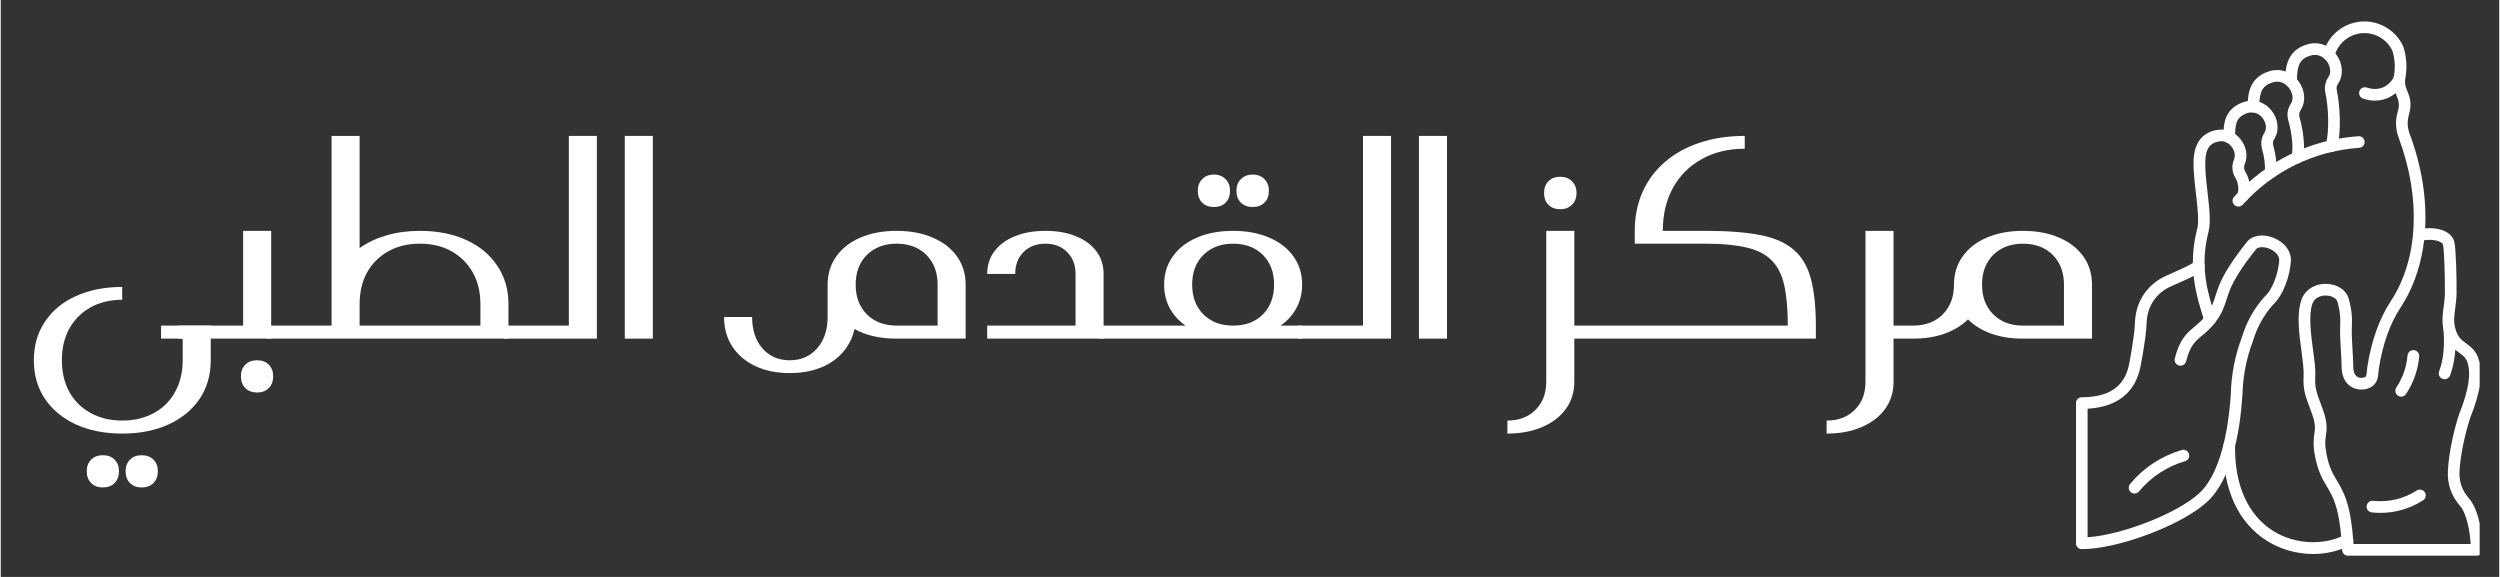 <?xml version="1.0" encoding="UTF-8"?>
<svg xmlns="http://www.w3.org/2000/svg" xmlns:xlink="http://www.w3.org/1999/xlink" width="260" zoomAndPan="magnify" viewBox="0 0 194.88 45" height="60" preserveAspectRatio="xMidYMid meet" version="1.0">
  <rect x="0" y="0" width="194.88" height="45" fill="#333333" stroke="none"/>
  <defs>
    <g></g>
    <clipPath id="fd8324c572">
      <rect x="0" width="167" y="0" height="31"></rect>
    </clipPath>
    <clipPath id="ad9c945d6a">
      <path d="M 170 10 L 184 10 L 184 43.629 L 170 43.629 Z M 170 10 " clip-rule="nonzero"></path>
    </clipPath>
    <clipPath id="e77d1c713b">
      <path d="M 179 1.652 L 193.352 1.652 L 193.352 43.629 L 179 43.629 Z M 179 1.652 " clip-rule="nonzero"></path>
    </clipPath>
    <clipPath id="f53708647e">
      <path d="M 161.871 18 L 179 18 L 179 43 L 161.871 43 Z M 161.871 18 " clip-rule="nonzero"></path>
    </clipPath>
  </defs>
  <g transform="matrix(1, 0, 0, 1, 1, 9)">
    <g clip-path="url(#fd8324c572)">
      <g fill="#ffffff" fill-opacity="1">
        <g transform="translate(0.737, 17.413)">
          <g>
            <path d="M 10.766 0 L 10.766 -1.016 L 14.641 -1.016 L 14.641 1.688 C 14.641 2.832 14.352 3.832 13.781 4.688 C 13.207 5.539 12.398 6.207 11.359 6.688 C 10.328 7.164 9.117 7.406 7.734 7.406 C 6.359 7.406 5.148 7.164 4.109 6.688 C 3.078 6.207 2.273 5.539 1.703 4.688 C 1.129 3.832 0.844 2.832 0.844 1.688 C 0.844 0.539 1.129 -0.457 1.703 -1.312 C 2.273 -2.176 3.078 -2.844 4.109 -3.312 C 5.148 -3.789 6.359 -4.031 7.734 -4.031 L 7.734 -3.031 C 6.797 -3.031 5.973 -2.832 5.266 -2.438 C 4.555 -2.039 4.004 -1.488 3.609 -0.781 C 3.223 -0.082 3.031 0.738 3.031 1.688 C 3.031 2.625 3.223 3.445 3.609 4.156 C 4.004 4.863 4.555 5.41 5.266 5.797 C 5.973 6.191 6.797 6.391 7.734 6.391 C 8.68 6.391 9.508 6.191 10.219 5.797 C 10.926 5.41 11.473 4.863 11.859 4.156 C 12.254 3.445 12.453 2.625 12.453 1.688 L 12.453 0 Z M 6.219 9.094 C 6.602 9.094 6.91 9.207 7.141 9.438 C 7.367 9.664 7.484 9.969 7.484 10.344 C 7.484 10.727 7.367 11.035 7.141 11.266 C 6.91 11.492 6.602 11.609 6.219 11.609 C 5.844 11.609 5.539 11.492 5.312 11.266 C 5.082 11.035 4.969 10.727 4.969 10.344 C 4.969 9.969 5.082 9.664 5.312 9.438 C 5.539 9.207 5.844 9.094 6.219 9.094 Z M 9.25 9.094 C 9.633 9.094 9.941 9.207 10.172 9.438 C 10.398 9.664 10.516 9.969 10.516 10.344 C 10.516 10.727 10.398 11.035 10.172 11.266 C 9.941 11.492 9.633 11.609 9.25 11.609 C 8.875 11.609 8.57 11.492 8.344 11.266 C 8.113 11.035 8 10.727 8 10.344 C 8 9.969 8.113 9.664 8.344 9.438 C 8.57 9.207 8.875 9.094 9.25 9.094 Z M 9.25 9.094 "></path>
          </g>
        </g>
      </g>
      <g fill="#ffffff" fill-opacity="1">
        <g transform="translate(13.186, 17.413)">
          <g>
            <path d="M 6.906 0 L -0.344 0 L -0.344 -1.016 L 4.719 -1.016 L 4.719 -8.406 L 6.906 -8.406 Z M 5.812 4.203 C 5.426 4.203 5.117 4.086 4.891 3.859 C 4.66 3.629 4.547 3.32 4.547 2.938 C 4.547 2.562 4.66 2.258 4.891 2.031 C 5.117 1.801 5.426 1.688 5.812 1.688 C 6.188 1.688 6.488 1.801 6.719 2.031 C 6.945 2.258 7.062 2.562 7.062 2.938 C 7.062 3.32 6.945 3.629 6.719 3.859 C 6.488 4.086 6.188 4.203 5.812 4.203 Z M 5.812 4.203 "></path>
          </g>
        </g>
      </g>
      <g fill="#ffffff" fill-opacity="1">
        <g transform="translate(20.084, 17.413)">
          <g>
            <path d="M 11.609 -8.406 C 12.992 -8.406 14.203 -8.164 15.234 -7.688 C 16.266 -7.219 17.066 -6.551 17.641 -5.688 C 18.223 -4.832 18.516 -3.832 18.516 -2.688 L 18.516 0 L -0.344 0 L -0.344 -1.016 L 4.719 -1.016 L 4.719 -15.812 L 6.906 -15.812 L 6.906 -7.062 C 7.5 -7.488 8.191 -7.816 8.984 -8.047 C 9.785 -8.285 10.66 -8.406 11.609 -8.406 Z M 6.906 -2.688 L 6.906 -1.016 L 16.328 -1.016 L 16.328 -2.688 C 16.328 -3.633 16.129 -4.457 15.734 -5.156 C 15.336 -5.863 14.785 -6.414 14.078 -6.812 C 13.379 -7.207 12.555 -7.406 11.609 -7.406 C 10.672 -7.406 9.848 -7.207 9.141 -6.812 C 8.43 -6.414 7.879 -5.863 7.484 -5.156 C 7.098 -4.457 6.906 -3.633 6.906 -2.688 Z M 6.906 -2.688 "></path>
          </g>
        </g>
      </g>
      <g fill="#ffffff" fill-opacity="1">
        <g transform="translate(38.59, 17.413)">
          <g>
            <path d="M 6.906 0 L -0.344 0 L -0.344 -1.016 L 4.719 -1.016 L 4.719 -15.812 L 6.906 -15.812 Z M 6.906 0 "></path>
          </g>
        </g>
      </g>
      <g fill="#ffffff" fill-opacity="1">
        <g transform="translate(46.329, 17.413)">
          <g>
            <path d="M 3.531 0 L 1.344 0 L 1.344 -15.812 L 3.531 -15.812 Z M 3.531 0 "></path>
          </g>
        </g>
      </g>
      <g fill="#ffffff" fill-opacity="1">
        <g transform="translate(51.208, 17.413)">
          <g></g>
        </g>
      </g>
      <g fill="#ffffff" fill-opacity="1">
        <g transform="translate(54.573, 17.413)">
          <g>
            <path d="M 14.297 -8.406 C 15.379 -8.406 16.32 -8.227 17.125 -7.875 C 17.938 -7.531 18.566 -7.039 19.016 -6.406 C 19.461 -5.781 19.688 -5.047 19.688 -4.203 L 19.688 0 L 14.297 0 C 13.648 0 13.051 -0.062 12.5 -0.188 C 11.945 -0.32 11.453 -0.508 11.016 -0.75 C 10.867 -0.062 10.566 0.539 10.109 1.062 C 9.66 1.582 9.082 1.984 8.375 2.266 C 7.664 2.547 6.863 2.688 5.969 2.688 C 4.945 2.688 4.051 2.504 3.281 2.141 C 2.508 1.773 1.91 1.266 1.484 0.609 C 1.055 -0.047 0.844 -0.812 0.844 -1.688 L 3.031 -1.688 C 3.031 -0.676 3.297 0.133 3.828 0.75 C 4.367 1.375 5.082 1.688 5.969 1.688 C 6.852 1.688 7.566 1.375 8.109 0.75 C 8.648 0.133 8.922 -0.676 8.922 -1.688 L 8.922 -4.203 C 8.922 -5.047 9.145 -5.781 9.594 -6.406 C 10.039 -7.039 10.664 -7.531 11.469 -7.875 C 12.281 -8.227 13.223 -8.406 14.297 -8.406 Z M 14.297 -1.016 L 17.5 -1.016 L 17.5 -4.203 C 17.5 -5.172 17.207 -5.945 16.625 -6.531 C 16.039 -7.113 15.266 -7.406 14.297 -7.406 C 13.348 -7.406 12.578 -7.113 11.984 -6.531 C 11.398 -5.945 11.109 -5.172 11.109 -4.203 C 11.109 -3.254 11.398 -2.484 11.984 -1.891 C 12.578 -1.305 13.348 -1.016 14.297 -1.016 Z M 14.297 -1.016 "></path>
          </g>
        </g>
      </g>
      <g fill="#ffffff" fill-opacity="1">
        <g transform="translate(75.098, 17.413)">
          <g>
            <path d="M 3.031 -5.047 L 0.844 -5.047 C 0.844 -5.723 1.031 -6.312 1.406 -6.812 C 1.789 -7.32 2.32 -7.711 3 -7.984 C 3.676 -8.266 4.473 -8.406 5.391 -8.406 C 6.297 -8.406 7.086 -8.266 7.766 -7.984 C 8.453 -7.711 8.984 -7.32 9.359 -6.812 C 9.734 -6.312 9.922 -5.723 9.922 -5.047 L 9.922 0 L 0.844 0 L 0.844 -1.016 L 7.734 -1.016 L 7.734 -5.047 C 7.734 -5.754 7.516 -6.32 7.078 -6.75 C 6.648 -7.188 6.086 -7.406 5.391 -7.406 C 4.68 -7.406 4.109 -7.188 3.672 -6.75 C 3.242 -6.32 3.031 -5.754 3.031 -5.047 Z M 3.031 -5.047 "></path>
          </g>
        </g>
      </g>
      <g fill="#ffffff" fill-opacity="1">
        <g transform="translate(85.023, 17.413)">
          <g>
            <path d="M 8.594 -10.266 C 8.219 -10.266 7.914 -10.379 7.688 -10.609 C 7.457 -10.836 7.344 -11.145 7.344 -11.531 C 7.344 -11.906 7.457 -12.207 7.688 -12.438 C 7.914 -12.676 8.219 -12.797 8.594 -12.797 C 8.977 -12.797 9.285 -12.676 9.516 -12.438 C 9.742 -12.207 9.859 -11.906 9.859 -11.531 C 9.859 -11.145 9.742 -10.836 9.516 -10.609 C 9.285 -10.379 8.977 -10.266 8.594 -10.266 Z M 11.625 -10.266 C 11.25 -10.266 10.941 -10.379 10.703 -10.609 C 10.473 -10.836 10.359 -11.145 10.359 -11.531 C 10.359 -11.906 10.473 -12.207 10.703 -12.438 C 10.941 -12.676 11.25 -12.797 11.625 -12.797 C 12.008 -12.797 12.316 -12.676 12.547 -12.438 C 12.773 -12.207 12.891 -11.906 12.891 -11.531 C 12.891 -11.145 12.773 -10.836 12.547 -10.609 C 12.316 -10.379 12.008 -10.266 11.625 -10.266 Z M 15.484 -4.203 C 15.484 -3.535 15.332 -2.926 15.031 -2.375 C 14.738 -1.832 14.328 -1.379 13.797 -1.016 L 15.484 -1.016 L 15.484 0 L -0.344 0 L -0.344 -1.016 L 6.391 -1.016 C 5.867 -1.379 5.457 -1.832 5.156 -2.375 C 4.863 -2.926 4.719 -3.535 4.719 -4.203 C 4.719 -5.047 4.941 -5.781 5.391 -6.406 C 5.836 -7.039 6.461 -7.531 7.266 -7.875 C 8.078 -8.227 9.02 -8.406 10.094 -8.406 C 11.176 -8.406 12.117 -8.227 12.922 -7.875 C 13.734 -7.531 14.363 -7.039 14.812 -6.406 C 15.258 -5.781 15.484 -5.047 15.484 -4.203 Z M 6.906 -4.203 C 6.906 -3.254 7.195 -2.484 7.781 -1.891 C 8.375 -1.305 9.145 -1.016 10.094 -1.016 C 11.062 -1.016 11.836 -1.305 12.422 -1.891 C 13.004 -2.484 13.297 -3.254 13.297 -4.203 C 13.297 -5.172 13.004 -5.945 12.422 -6.531 C 11.836 -7.113 11.062 -7.406 10.094 -7.406 C 9.145 -7.406 8.375 -7.113 7.781 -6.531 C 7.195 -5.945 6.906 -5.172 6.906 -4.203 Z M 6.906 -4.203 "></path>
          </g>
        </g>
      </g>
      <g fill="#ffffff" fill-opacity="1">
        <g transform="translate(100.535, 17.413)">
          <g>
            <path d="M 6.906 0 L -0.344 0 L -0.344 -1.016 L 4.719 -1.016 L 4.719 -15.812 L 6.906 -15.812 Z M 6.906 0 "></path>
          </g>
        </g>
      </g>
      <g fill="#ffffff" fill-opacity="1">
        <g transform="translate(108.274, 17.413)">
          <g>
            <path d="M 3.531 0 L 1.344 0 L 1.344 -15.812 L 3.531 -15.812 Z M 3.531 0 "></path>
          </g>
        </g>
      </g>
      <g fill="#ffffff" fill-opacity="1">
        <g transform="translate(113.153, 17.413)">
          <g></g>
        </g>
      </g>
      <g fill="#ffffff" fill-opacity="1">
        <g transform="translate(116.517, 17.413)">
          <g>
            <path d="M 4.125 -10.094 C 3.738 -10.094 3.43 -10.207 3.203 -10.438 C 2.973 -10.664 2.859 -10.973 2.859 -11.359 C 2.859 -11.742 2.973 -12.051 3.203 -12.281 C 3.43 -12.508 3.738 -12.625 4.125 -12.625 C 4.5 -12.625 4.801 -12.508 5.031 -12.281 C 5.27 -12.051 5.391 -11.742 5.391 -11.359 C 5.391 -10.973 5.27 -10.664 5.031 -10.438 C 4.801 -10.207 4.5 -10.094 4.125 -10.094 Z M 3.031 3.359 L 3.031 -8.406 L 5.219 -8.406 L 5.219 3.359 C 5.219 4.172 5 4.879 4.562 5.484 C 4.125 6.086 3.516 6.555 2.734 6.891 C 1.953 7.234 1.039 7.406 0 7.406 L 0 6.391 C 0.906 6.391 1.633 6.113 2.188 5.562 C 2.75 5.008 3.031 4.273 3.031 3.359 Z M 3.031 3.359 "></path>
          </g>
        </g>
      </g>
      <g fill="#ffffff" fill-opacity="1">
        <g transform="translate(121.733, 17.413)">
          <g>
            <path d="M 6.906 -8.406 L 10.266 -8.406 C 11.984 -8.406 13.398 -8.297 14.516 -8.078 C 15.629 -7.859 16.5 -7.473 17.125 -6.922 C 17.758 -6.379 18.203 -5.629 18.453 -4.672 C 18.711 -3.711 18.844 -2.492 18.844 -1.016 L 18.844 0 L -0.344 0 L -0.344 -1.016 L 16.656 -1.016 C 16.656 -2.285 16.562 -3.336 16.375 -4.172 C 16.188 -5.004 15.852 -5.656 15.375 -6.125 C 14.906 -6.594 14.254 -6.922 13.422 -7.109 C 12.598 -7.305 11.547 -7.406 10.266 -7.406 L 4.719 -7.406 L 4.719 -8.406 C 4.719 -9.52 4.922 -10.531 5.328 -11.438 C 5.734 -12.352 6.316 -13.133 7.078 -13.781 C 7.836 -14.438 8.738 -14.938 9.781 -15.281 C 10.832 -15.633 12.004 -15.812 13.297 -15.812 L 13.297 -14.812 C 12.016 -14.812 10.895 -14.539 9.938 -14 C 8.977 -13.469 8.234 -12.723 7.703 -11.766 C 7.172 -10.805 6.906 -9.688 6.906 -8.406 Z M 6.906 -8.406 "></path>
          </g>
        </g>
      </g>
      <g fill="#ffffff" fill-opacity="1">
        <g transform="translate(141.416, 17.413)">
          <g>
            <path d="M 3.031 3.359 L 3.031 -8.406 L 5.219 -8.406 L 5.219 3.359 C 5.219 4.172 5 4.879 4.562 5.484 C 4.125 6.086 3.516 6.555 2.734 6.891 C 1.953 7.234 1.039 7.406 0 7.406 L 0 6.391 C 0.906 6.391 1.633 6.113 2.188 5.562 C 2.75 5.008 3.031 4.273 3.031 3.359 Z M 3.031 3.359 "></path>
          </g>
        </g>
      </g>
      <g fill="#ffffff" fill-opacity="1">
        <g transform="translate(146.632, 17.413)">
          <g>
            <path d="M 10.094 -8.406 C 11.176 -8.406 12.117 -8.227 12.922 -7.875 C 13.734 -7.531 14.363 -7.039 14.812 -6.406 C 15.258 -5.781 15.484 -5.047 15.484 -4.203 L 15.484 0 L 10.094 0 C 9.176 0 8.348 -0.129 7.609 -0.391 C 6.879 -0.66 6.281 -1.031 5.812 -1.5 C 5.332 -1.031 4.727 -0.66 4 -0.391 C 3.27 -0.129 2.441 0 1.516 0 L -0.344 0 L -0.344 -1.016 L 1.516 -1.016 C 2.484 -1.016 3.258 -1.305 3.844 -1.891 C 4.426 -2.484 4.719 -3.254 4.719 -4.203 C 4.719 -5.047 4.941 -5.781 5.391 -6.406 C 5.836 -7.039 6.461 -7.531 7.266 -7.875 C 8.078 -8.227 9.02 -8.406 10.094 -8.406 Z M 10.094 -1.016 L 13.297 -1.016 L 13.297 -4.203 C 13.297 -5.172 13.004 -5.945 12.422 -6.531 C 11.836 -7.113 11.062 -7.406 10.094 -7.406 C 9.145 -7.406 8.375 -7.113 7.781 -6.531 C 7.195 -5.945 6.906 -5.172 6.906 -4.203 C 6.906 -3.254 7.195 -2.484 7.781 -1.891 C 8.375 -1.305 9.145 -1.016 10.094 -1.016 Z M 10.094 -1.016 "></path>
          </g>
        </g>
      </g>
    </g>
  </g>
  <g clip-path="url(#ad9c945d6a)">
    <path fill="#ffffff" d="M 172.32 25.387 C 172.129 25.387 171.949 25.262 171.887 25.066 C 171.262 23.082 170.551 20.828 171.32 17.852 C 171.477 17.258 171.348 16.156 171.223 15.09 C 171.152 14.496 171.082 13.879 171.051 13.305 C 171.008 12.457 170.902 10.469 172.871 10.133 C 173.566 10.016 174.25 10.285 174.703 10.859 C 175.16 11.434 175.289 12.188 175.035 12.785 C 174.945 12.996 174.961 13.207 175.078 13.402 C 175.438 13.992 175.535 14.715 175.348 15.379 C 175.281 15.621 175.031 15.762 174.789 15.695 C 174.547 15.625 174.406 15.375 174.473 15.133 C 174.59 14.711 174.527 14.25 174.301 13.875 C 174.027 13.426 173.992 12.91 174.199 12.43 C 174.32 12.137 174.238 11.734 173.992 11.426 C 173.875 11.277 173.543 10.941 173.027 11.031 C 172.16 11.18 171.883 11.762 171.961 13.258 C 171.988 13.801 172.059 14.402 172.125 14.988 C 172.266 16.188 172.398 17.324 172.203 18.082 C 171.5 20.805 172.137 22.832 172.754 24.793 C 172.832 25.035 172.699 25.289 172.457 25.363 C 172.414 25.379 172.367 25.387 172.32 25.387 Z M 180.363 43.211 C 179.121 43.211 177.867 42.871 176.785 42.199 C 174.52 40.793 173.305 38.148 173.367 34.754 C 173.371 34.5 173.578 34.305 173.828 34.305 C 174.082 34.309 174.281 34.52 174.277 34.77 C 174.223 37.832 175.285 40.195 177.266 41.426 C 178.93 42.461 181.168 42.578 182.828 41.723 C 183.051 41.605 183.324 41.695 183.441 41.918 C 183.555 42.141 183.469 42.414 183.246 42.531 C 182.363 42.984 181.367 43.211 180.363 43.211 Z M 180.363 43.211 " fill-opacity="1" fill-rule="evenodd"></path>
  </g>
  <g clip-path="url(#e77d1c713b)">
    <path fill="#ffffff" d="M 193.121 43.344 L 183.082 43.344 C 182.84 43.344 182.641 43.152 182.629 42.91 C 182.555 41.41 182.383 40.23 182.121 39.402 C 181.906 38.73 181.676 38.344 181.43 37.934 C 181.094 37.375 180.746 36.797 180.508 35.559 C 180.34 34.699 180.41 34.219 180.461 33.828 C 180.52 33.402 180.562 33.094 180.285 32.305 C 180.211 32.09 180.137 31.898 180.07 31.715 C 179.777 30.93 179.562 30.363 179.621 29.363 C 179.652 28.875 179.555 28.16 179.457 27.402 C 179.273 26.059 179.07 24.531 179.438 23.422 C 179.703 22.621 180.469 22.121 181.398 22.141 C 182.254 22.16 182.949 22.621 183.133 23.285 C 183.277 23.797 183.418 24.426 183.391 25.184 C 183.359 26.027 183.395 26.621 183.434 27.246 C 183.461 27.664 183.488 28.094 183.496 28.617 C 183.5 28.875 183.555 29.219 183.793 29.379 C 183.98 29.508 184.215 29.488 184.363 29.434 C 184.496 29.387 184.52 29.363 184.555 28.949 C 184.562 28.844 184.574 28.723 184.594 28.598 C 184.914 26.57 185.527 24.852 186.422 23.488 C 188.57 20.23 188.801 15.477 187.047 10.773 C 186.789 10.086 186.762 9.41 186.965 8.707 C 187.133 8.105 187.027 7.84 186.879 7.473 C 186.75 7.156 186.59 6.762 186.625 6.164 C 186.625 6.141 186.629 6.117 186.633 6.09 C 186.789 5.395 186.762 4.664 186.555 3.98 C 186.129 3.062 185.168 2.504 184.16 2.59 C 183.145 2.676 182.285 3.398 182.027 4.387 C 181.965 4.629 181.715 4.777 181.473 4.711 C 181.23 4.648 181.086 4.402 181.148 4.156 C 181.504 2.797 182.684 1.801 184.086 1.684 C 185.488 1.566 186.816 2.348 187.395 3.629 C 187.402 3.648 187.41 3.664 187.414 3.684 C 187.672 4.512 187.711 5.398 187.531 6.25 C 187.516 6.621 187.609 6.859 187.723 7.133 C 187.898 7.566 188.094 8.059 187.836 8.957 C 187.691 9.473 187.711 9.949 187.898 10.457 C 189.758 15.43 189.488 20.488 187.184 23.988 C 186.359 25.242 185.789 26.84 185.492 28.738 C 185.48 28.832 185.469 28.926 185.461 29.027 C 185.43 29.426 185.379 30.027 184.684 30.285 C 184.211 30.461 183.676 30.402 183.277 30.133 C 182.969 29.922 182.598 29.488 182.586 28.633 C 182.578 28.129 182.551 27.707 182.527 27.301 C 182.484 26.652 182.445 26.039 182.48 25.148 C 182.504 24.516 182.387 23.996 182.258 23.527 C 182.184 23.262 181.812 23.062 181.379 23.051 C 180.969 23.039 180.465 23.207 180.301 23.707 C 180 24.617 180.191 26.035 180.355 27.285 C 180.465 28.086 180.566 28.84 180.531 29.418 C 180.484 30.223 180.641 30.641 180.922 31.395 C 180.988 31.574 181.066 31.777 181.145 32.004 C 181.496 33 181.426 33.484 181.363 33.953 C 181.312 34.309 181.262 34.676 181.402 35.387 C 181.609 36.465 181.887 36.93 182.211 37.469 C 182.461 37.883 182.742 38.352 182.988 39.125 C 183.25 39.941 183.426 41.055 183.512 42.434 L 192.656 42.434 C 192.605 41.602 192.375 40.09 191.824 39.461 C 191.141 38.68 190.824 37.762 190.875 36.727 C 190.957 35.074 191.461 33.172 191.75 32.309 C 191.754 32.301 191.758 32.293 191.758 32.281 C 192.496 30.465 192.707 29.098 192.383 28.215 C 192.258 27.883 192.051 27.73 191.766 27.523 C 191.34 27.211 190.809 26.824 190.547 25.77 C 190.484 25.523 190.633 25.277 190.879 25.215 C 191.121 25.156 191.367 25.305 191.43 25.547 C 191.613 26.285 191.934 26.52 192.305 26.789 C 192.637 27.031 193.016 27.309 193.234 27.902 C 193.645 29.016 193.441 30.559 192.609 32.609 C 192.355 33.383 191.859 35.223 191.781 36.77 C 191.742 37.574 191.98 38.258 192.512 38.863 C 193.488 39.98 193.594 42.496 193.574 42.91 C 193.562 43.152 193.363 43.344 193.121 43.344 Z M 193.121 43.344 " fill-opacity="1" fill-rule="evenodd"></path>
  </g>
  <path fill="#ffffff" d="M 174.535 16.113 C 174.426 16.113 174.316 16.074 174.23 15.996 C 174.043 15.828 174.027 15.543 174.195 15.355 C 176.707 12.562 180.148 10.883 183.895 10.625 C 184.141 10.605 184.359 10.797 184.379 11.047 C 184.395 11.297 184.207 11.516 183.957 11.531 C 180.449 11.773 177.223 13.348 174.875 15.961 C 174.785 16.062 174.66 16.113 174.535 16.113 Z M 174.535 16.113 " fill-opacity="1" fill-rule="evenodd"></path>
  <path fill="#ffffff" d="M 177.062 13.906 C 177.059 13.906 177.051 13.906 177.047 13.906 C 176.797 13.898 176.598 13.688 176.609 13.438 C 176.629 12.824 176.555 12.219 176.383 11.633 C 176.258 11.18 176.32 10.734 176.574 10.336 C 176.77 10.027 176.695 9.539 176.395 9.172 C 176.242 8.988 175.82 8.59 175.152 8.852 C 174.383 9.152 174.266 9.645 174.281 10.703 C 174.285 10.957 174.082 11.16 173.832 11.164 C 173.828 11.164 173.828 11.164 173.824 11.164 C 173.578 11.164 173.375 10.965 173.371 10.715 C 173.355 9.637 173.457 8.539 174.82 8.004 C 175.656 7.676 176.527 7.902 177.098 8.598 C 177.648 9.266 177.75 10.184 177.34 10.824 C 177.23 11 177.203 11.184 177.258 11.379 C 177.453 12.059 177.539 12.762 177.516 13.469 C 177.508 13.711 177.305 13.906 177.062 13.906 Z M 177.062 13.906 " fill-opacity="1" fill-rule="evenodd"></path>
  <path fill="#ffffff" d="M 179.129 12.746 C 179.098 12.746 179.066 12.742 179.035 12.734 C 178.789 12.684 178.633 12.441 178.684 12.195 C 178.855 11.391 178.652 10.184 178.43 9.395 C 178.297 8.934 178.367 8.48 178.629 8.082 C 178.844 7.762 178.785 7.262 178.488 6.867 C 178.34 6.664 177.914 6.215 177.219 6.426 C 176.422 6.664 176.168 7.125 176.164 8.316 C 176.164 8.57 175.961 8.77 175.711 8.77 C 175.707 8.77 175.707 8.77 175.707 8.77 C 175.457 8.77 175.254 8.566 175.254 8.316 C 175.258 7.203 175.461 6.004 176.957 5.555 C 177.809 5.297 178.676 5.594 179.219 6.324 C 179.746 7.031 179.816 7.941 179.391 8.586 C 179.273 8.762 179.246 8.945 179.305 9.145 C 179.566 10.078 179.777 11.418 179.574 12.383 C 179.531 12.598 179.34 12.746 179.129 12.746 Z M 179.129 12.746 " fill-opacity="1" fill-rule="evenodd"></path>
  <path fill="#ffffff" d="M 181.793 11.848 C 181.754 11.848 181.711 11.84 181.672 11.832 C 181.43 11.762 181.285 11.512 181.352 11.27 C 181.645 10.223 181.562 8.359 181.32 7.238 C 181.227 6.801 181.309 6.371 181.562 6.004 C 181.777 5.691 181.727 5.199 181.449 4.801 C 181.332 4.641 180.906 4.133 180.195 4.324 C 179.363 4.547 179.086 5.062 179.105 6.359 C 179.105 6.609 178.906 6.816 178.656 6.82 C 178.652 6.82 178.652 6.82 178.648 6.82 C 178.402 6.82 178.195 6.617 178.195 6.371 C 178.184 5.578 178.16 3.93 179.961 3.445 C 180.809 3.215 181.664 3.535 182.188 4.277 C 182.695 4.988 182.742 5.891 182.316 6.516 C 182.199 6.684 182.168 6.852 182.211 7.047 C 182.438 8.105 182.598 10.195 182.23 11.512 C 182.176 11.715 181.992 11.848 181.793 11.848 Z M 181.793 11.848 " fill-opacity="1" fill-rule="evenodd"></path>
  <path fill="#ffffff" d="M 185.176 7.848 C 184.875 7.848 184.566 7.797 184.258 7.691 C 184.02 7.609 183.895 7.352 183.973 7.113 C 184.055 6.875 184.312 6.75 184.551 6.828 C 185.434 7.129 186.25 6.805 186.676 5.98 C 186.789 5.758 187.066 5.672 187.289 5.785 C 187.512 5.902 187.598 6.176 187.484 6.398 C 187.004 7.324 186.137 7.848 185.176 7.848 Z M 185.176 7.848 " fill-opacity="1" fill-rule="evenodd"></path>
  <path fill="#ffffff" d="M 190.617 29.582 C 190.562 29.582 190.508 29.57 190.457 29.551 C 190.223 29.461 190.102 29.199 190.191 28.965 C 190.52 28.109 190.633 27.02 190.535 25.727 C 190.391 25.066 190.473 24.465 190.551 23.879 C 190.594 23.559 190.637 23.227 190.641 22.895 C 190.656 21.488 190.582 19.469 190.496 19.102 C 190.492 19.07 190.469 18.98 190.312 18.891 C 189.969 18.688 189.273 18.648 188.734 18.801 C 188.492 18.871 188.242 18.73 188.172 18.488 C 188.102 18.246 188.242 17.996 188.484 17.926 C 189.129 17.742 190.121 17.719 190.777 18.105 C 191.098 18.297 191.309 18.57 191.383 18.898 C 191.508 19.434 191.566 21.664 191.551 22.906 C 191.543 23.293 191.496 23.652 191.453 23.996 C 191.379 24.535 191.312 25.047 191.43 25.555 C 191.434 25.578 191.438 25.602 191.441 25.621 C 191.555 27.062 191.418 28.297 191.043 29.289 C 190.973 29.469 190.801 29.582 190.617 29.582 Z M 190.617 29.582 " fill-opacity="1" fill-rule="evenodd"></path>
  <path fill="#ffffff" d="M 187.23 30.938 C 187.145 30.938 187.059 30.914 186.98 30.863 C 186.773 30.723 186.715 30.441 186.852 30.23 C 187.359 29.461 187.652 28.617 187.727 27.727 C 187.75 27.477 187.969 27.289 188.219 27.309 C 188.469 27.332 188.656 27.551 188.637 27.801 C 188.547 28.844 188.203 29.832 187.613 30.73 C 187.523 30.863 187.379 30.938 187.23 30.938 Z M 187.23 30.938 " fill-opacity="1" fill-rule="evenodd"></path>
  <path fill="#ffffff" d="M 185.617 40.004 C 185.391 40.004 185.164 39.992 184.938 39.969 C 184.691 39.938 184.508 39.715 184.539 39.465 C 184.566 39.215 184.793 39.035 185.043 39.062 C 186.23 39.195 187.441 38.91 188.445 38.258 C 188.656 38.121 188.938 38.184 189.074 38.395 C 189.211 38.605 189.152 38.887 188.941 39.023 C 187.949 39.664 186.793 40.004 185.617 40.004 Z M 185.617 40.004 " fill-opacity="1" fill-rule="evenodd"></path>
  <g clip-path="url(#f53708647e)">
    <path fill="#ffffff" d="M 162.316 42.832 C 162.066 42.832 161.863 42.629 161.863 42.379 L 161.863 31.438 C 161.863 31.188 162.066 30.984 162.316 30.984 C 164.457 30.984 165.664 30.145 166.008 28.422 C 166.137 27.777 166.262 27.016 166.379 26.16 C 166.426 25.84 166.445 25.516 166.465 25.176 L 166.477 24.992 C 166.574 23.465 167.461 22.168 168.855 21.531 C 169.059 21.438 169.27 21.344 169.477 21.25 C 170.133 20.961 170.809 20.664 171.168 20.387 C 171.367 20.234 171.652 20.27 171.805 20.469 C 171.957 20.668 171.922 20.953 171.723 21.105 C 171.277 21.449 170.582 21.758 169.844 22.082 C 169.641 22.176 169.434 22.266 169.234 22.355 C 168.137 22.863 167.461 23.844 167.383 25.051 L 167.375 25.23 C 167.352 25.574 167.332 25.93 167.281 26.285 C 167.16 27.156 167.031 27.938 166.898 28.598 C 166.496 30.625 165.07 31.75 162.773 31.879 L 162.773 41.906 C 165.438 41.727 169.723 40.066 171.461 38.492 C 172.812 37.27 173.691 34.531 173.941 30.781 C 173.977 29.234 174.27 27.719 174.816 26.277 C 175.16 25.129 175.762 24.055 176.559 23.16 C 176.57 23.148 176.578 23.141 176.59 23.129 C 177.242 22.535 177.656 21.246 177.719 20.332 C 177.75 19.879 177.312 19.539 176.93 19.391 C 176.496 19.223 176.062 19.246 175.902 19.453 C 174.883 20.727 174.18 21.82 173.871 22.617 C 173.762 22.902 173.68 23.145 173.605 23.379 C 173.41 23.98 173.242 24.5 172.684 25.203 C 172.332 25.652 171.996 25.93 171.699 26.176 C 171.156 26.629 170.766 26.957 170.457 28.18 C 170.398 28.426 170.148 28.574 169.906 28.512 C 169.664 28.449 169.516 28.203 169.574 27.961 C 169.953 26.449 170.52 25.977 171.117 25.48 C 171.391 25.25 171.676 25.012 171.973 24.641 C 172.43 24.062 172.559 23.66 172.738 23.102 C 172.816 22.863 172.902 22.598 173.023 22.285 C 173.371 21.395 174.102 20.25 175.188 18.883 C 175.613 18.352 176.426 18.219 177.258 18.543 C 178.145 18.887 178.68 19.613 178.629 20.395 C 178.555 21.469 178.082 22.98 177.223 23.781 C 176.52 24.578 175.988 25.535 175.684 26.551 C 175.68 26.562 175.68 26.57 175.676 26.582 C 175.16 27.938 174.883 29.359 174.852 30.809 C 174.852 30.816 174.852 30.824 174.848 30.828 C 174.664 33.656 174.027 37.395 172.07 39.168 C 170.066 40.984 165.145 42.832 162.316 42.832 Z M 162.316 42.832 " fill-opacity="1" fill-rule="evenodd"></path>
  </g>
  <path fill="#ffffff" d="M 166.438 38.496 C 166.332 38.496 166.23 38.461 166.145 38.391 C 165.953 38.23 165.926 37.941 166.086 37.75 C 167.141 36.477 168.535 35.562 170.117 35.102 C 170.359 35.031 170.613 35.168 170.684 35.41 C 170.754 35.652 170.613 35.902 170.371 35.973 C 168.965 36.387 167.723 37.199 166.785 38.328 C 166.695 38.438 166.566 38.496 166.438 38.496 Z M 166.438 38.496 " fill-opacity="1" fill-rule="evenodd"></path>
</svg>
